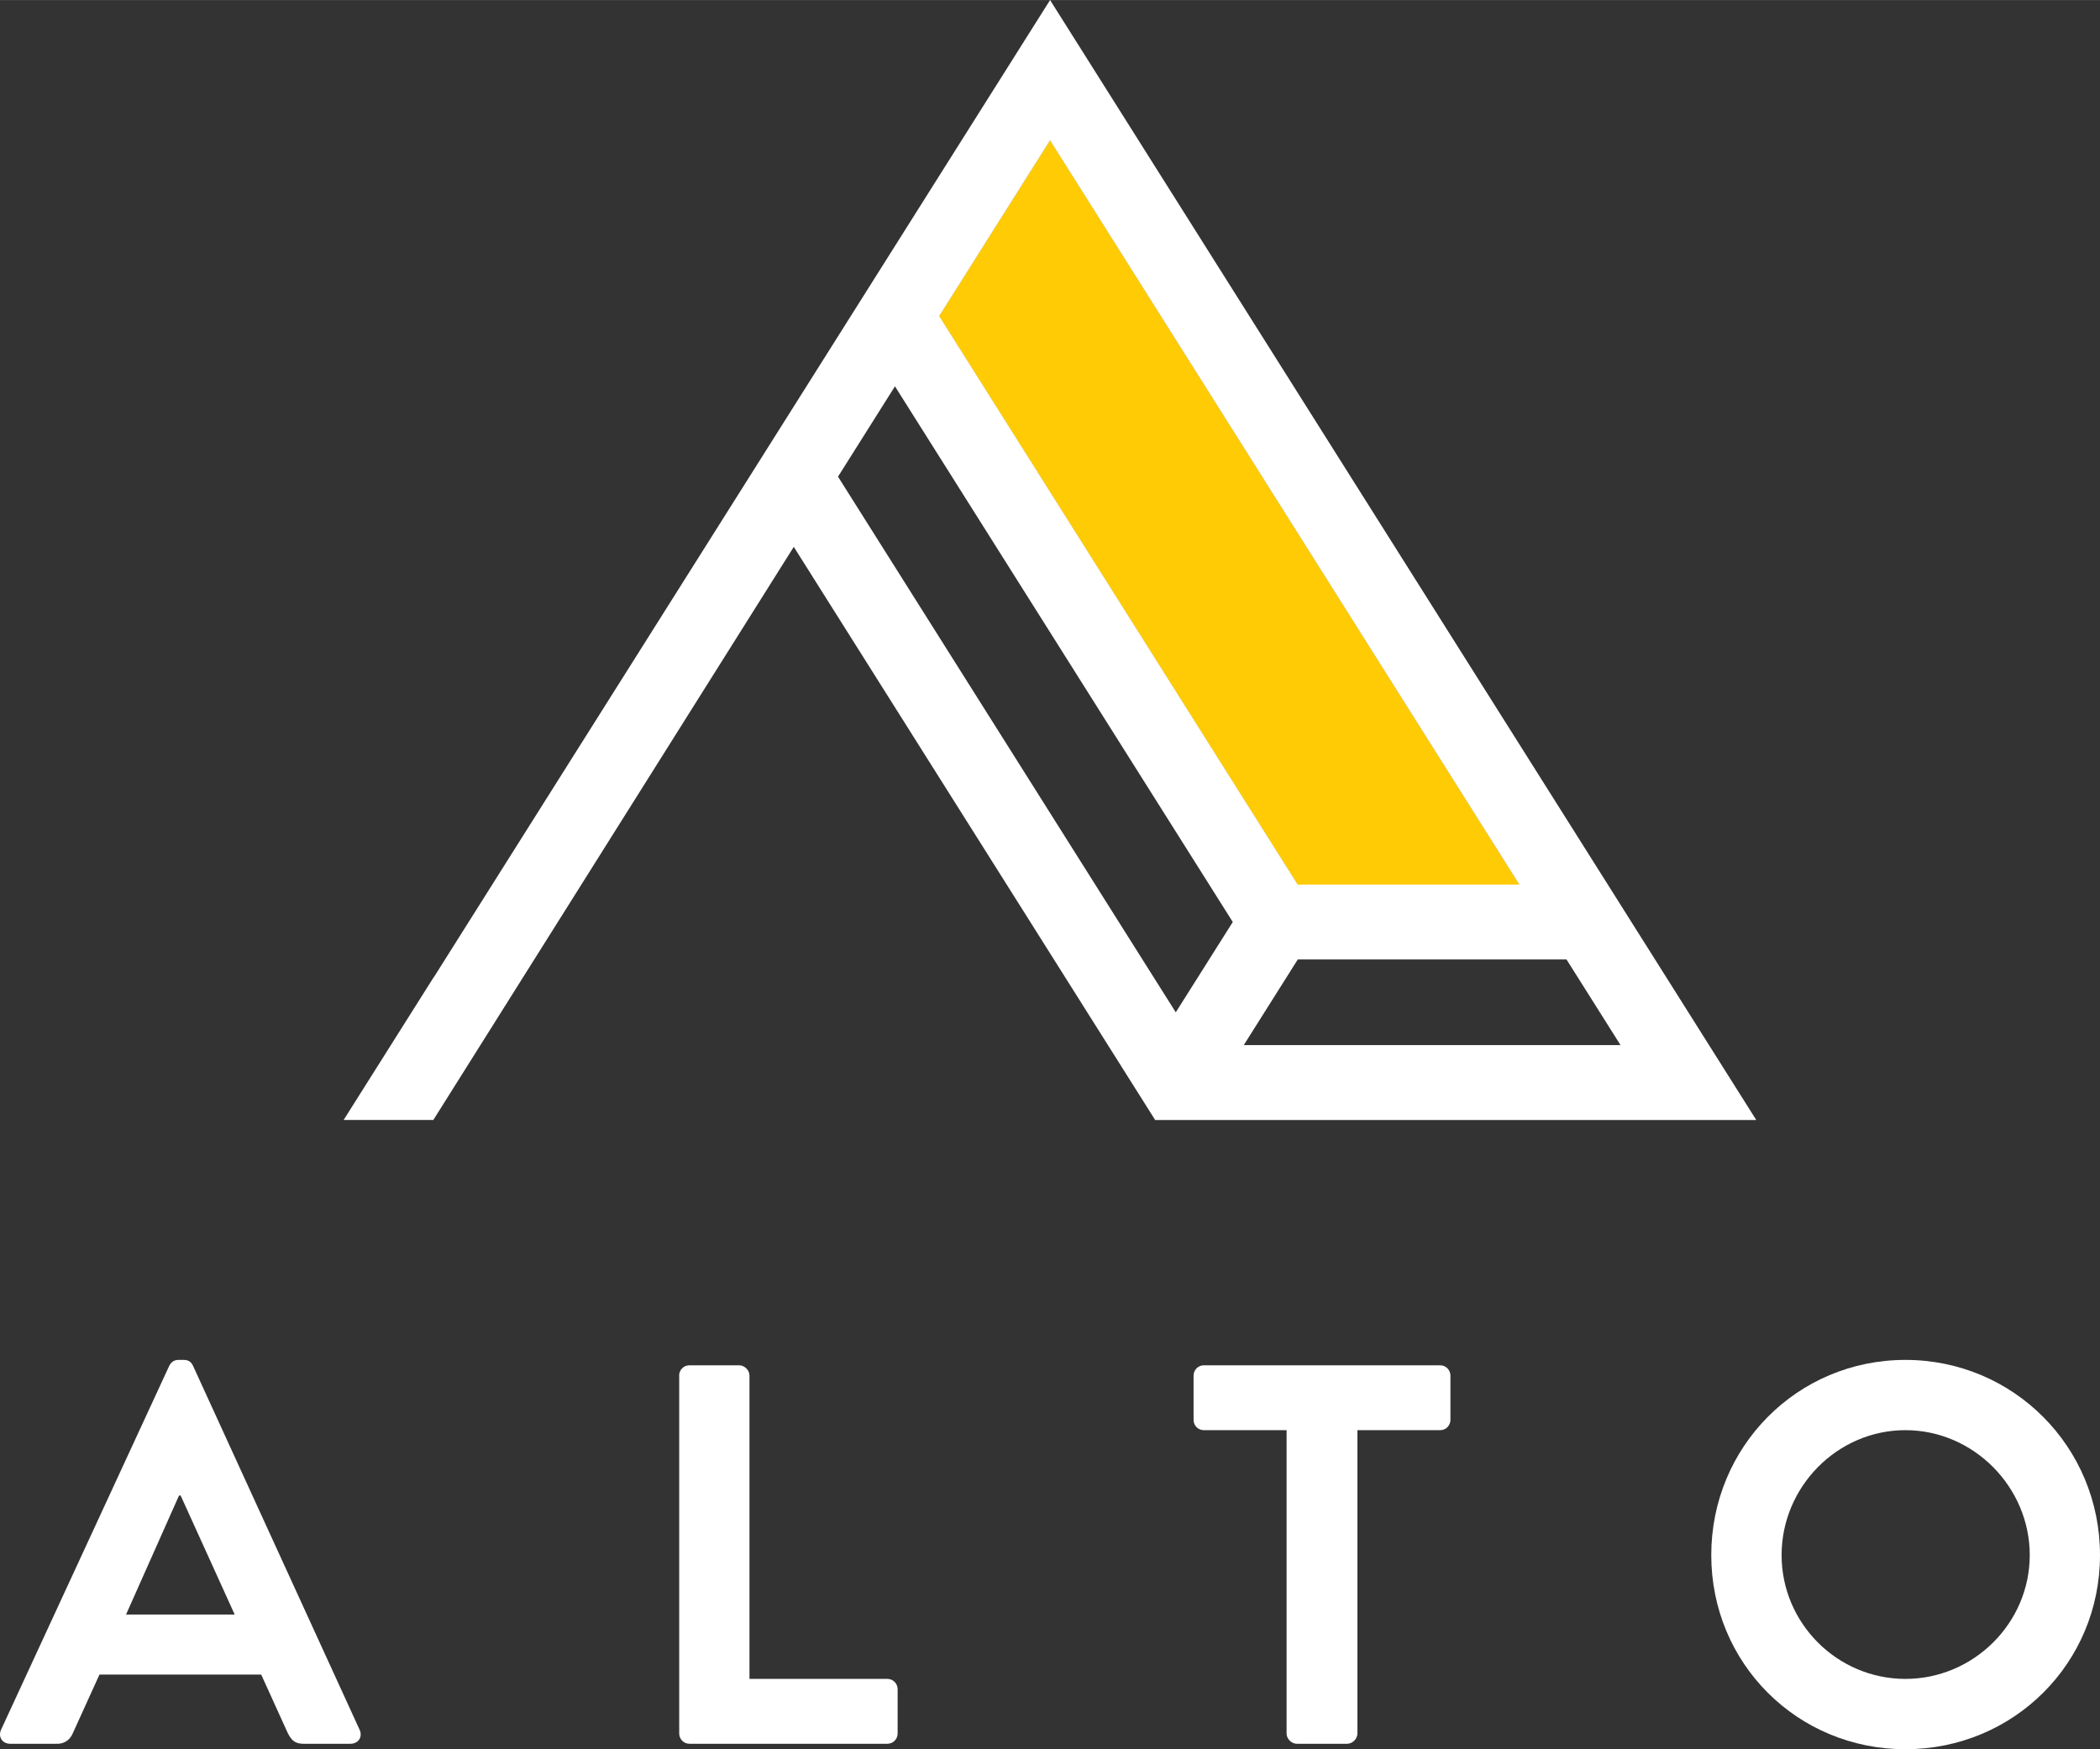 <?xml version="1.0" encoding="UTF-8"?>
<svg id="Layer_2" xmlns="http://www.w3.org/2000/svg" width="104.49mm" height="87.03mm" viewBox="0 0 296.2 246.69">
  <rect x="0" y="0" width="296.2" height="246.69" fill="#333333" stroke="none"/>
  <defs>
    <style>
      .cls-1 {
        fill: #ffcb05;
      }

      .cls-2 {
        fill: #fff;
      }
    </style>
  </defs>
  <g id="logomark">
    <g>
      <g>
        <path class="cls-2" d="M.15,243.95l23.72-51.32c.23-.45.61-.84,1.3-.84h.76c.76,0,1.07.38,1.3.84l23.49,51.32c.46.99-.15,1.98-1.3,1.98h-6.63c-1.14,0-1.68-.46-2.21-1.53l-3.74-8.23H14.03l-3.74,8.23c-.31.76-.99,1.53-2.21,1.53H1.45c-1.14,0-1.75-.99-1.3-1.98ZM33.1,227.7l-7.62-16.78h-.23l-7.47,16.78h15.33Z"/>
        <path class="cls-2" d="M95.79,194c0-.76.61-1.45,1.45-1.45h7.02c.76,0,1.45.69,1.45,1.45v42.78h19.45c.84,0,1.45.69,1.45,1.45v6.25c0,.76-.61,1.45-1.45,1.45h-27.91c-.84,0-1.45-.69-1.45-1.45v-50.48Z"/>
        <path class="cls-2" d="M181.47,201.7h-11.67c-.84,0-1.45-.68-1.45-1.45v-6.25c0-.76.61-1.45,1.45-1.45h33.33c.84,0,1.45.69,1.45,1.45v6.25c0,.77-.61,1.45-1.45,1.45h-11.67v42.78c0,.76-.69,1.45-1.45,1.45h-7.09c-.76,0-1.45-.69-1.45-1.45v-42.78Z"/>
        <path class="cls-2" d="M268.75,191.79c15.25,0,27.45,12.28,27.45,27.53s-12.2,27.38-27.45,27.38-27.38-12.12-27.38-27.38,12.12-27.53,27.38-27.53ZM268.75,236.78c9.61,0,17.54-7.86,17.54-17.46s-7.93-17.62-17.54-17.62-17.46,8.01-17.46,17.62,7.85,17.46,17.46,17.46Z"/>
      </g>
      <g>
        <g>
          <path class="cls-2" d="M162.93,157.96h84.79L148.11,0,61.19,137.82h-.02l-12.7,20.13h12.65l50.84-80.83,50.97,80.83ZM228.56,147.39h-53.13l7.62-12.08h37.9l7.62,12.08ZM148.11,19.81l66.17,104.93h-31.23l-50.56-80.17,15.62-24.77ZM126.24,54.49l47.64,75.54-8.04,12.74-47.64-75.55,8.03-12.74Z"/>
          <polygon class="cls-2" points="148.11 19.81 214.28 124.75 183.05 124.75 132.49 44.58 148.11 19.81"/>
        </g>
        <polygon class="cls-1" points="148.11 19.81 214.28 124.75 183.05 124.75 132.49 44.58 148.11 19.81"/>
      </g>
    </g>
  </g>
</svg>